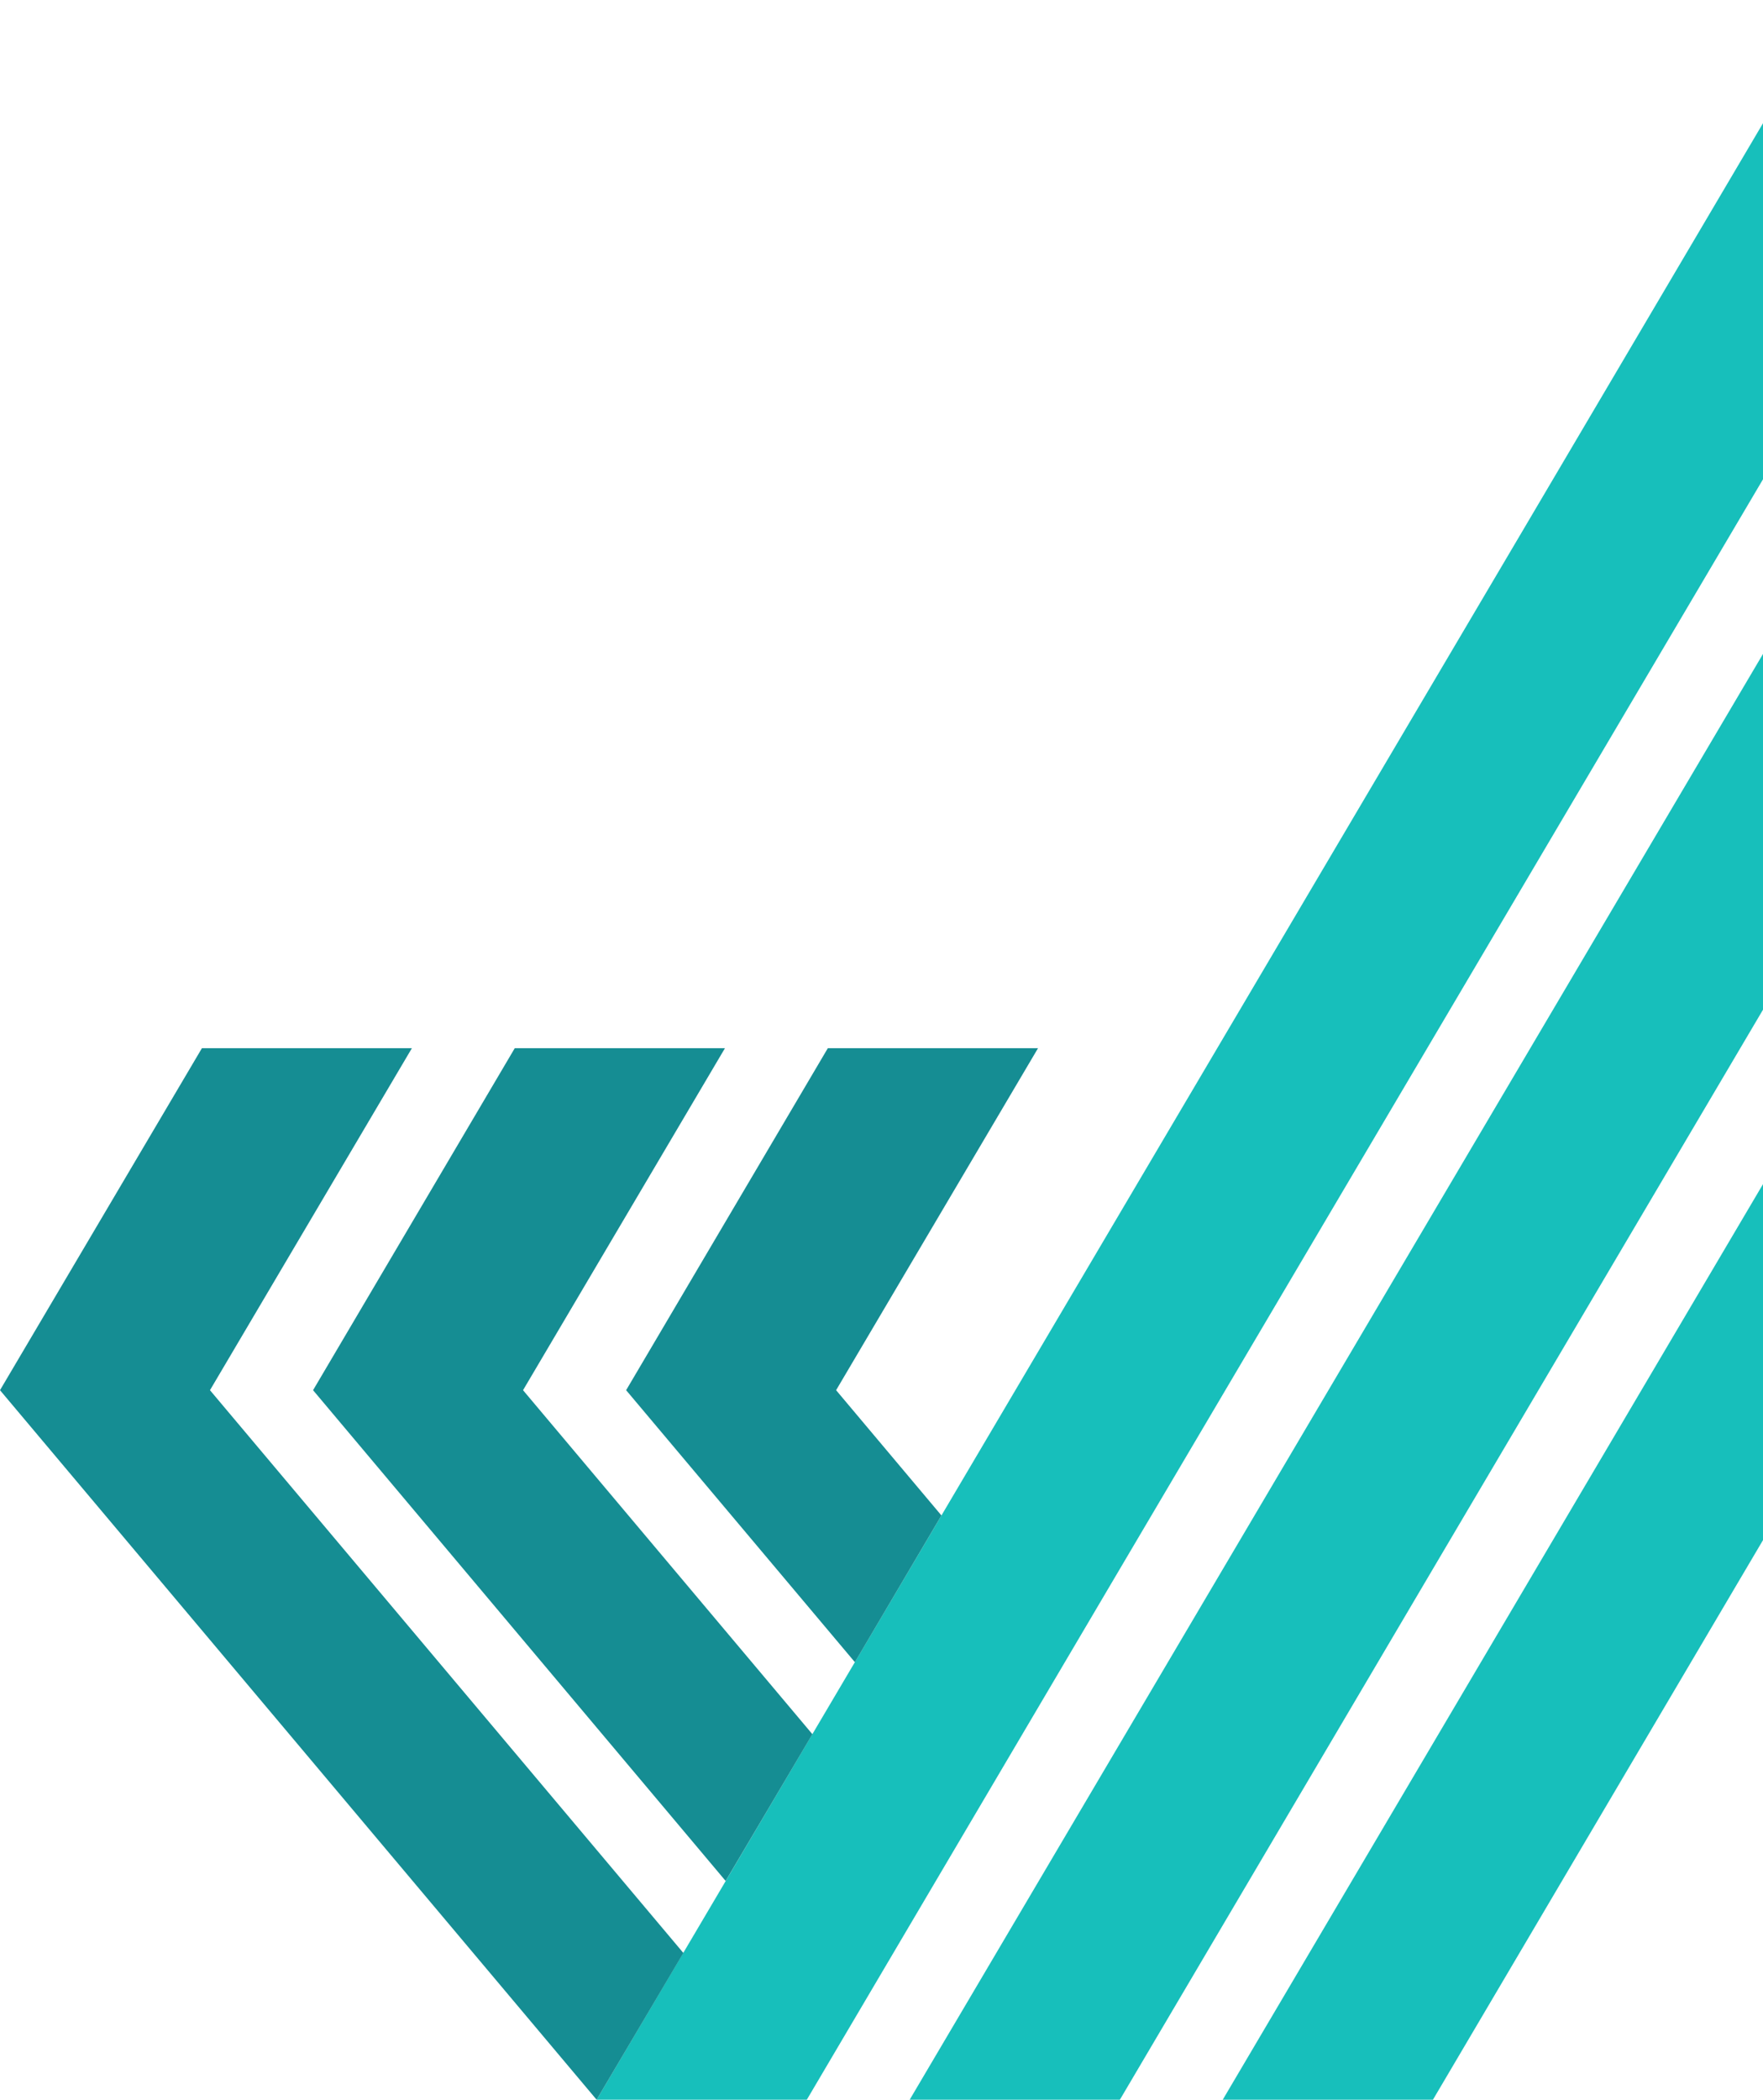 <svg xmlns="http://www.w3.org/2000/svg" xmlns:xlink="http://www.w3.org/1999/xlink" id="Camada_1" x="0px" y="0px" viewBox="0 0 788.4 938.7" style="enable-background:new 0 0 788.4 938.7;" xml:space="preserve"><style type="text/css">	.st0{fill:#158D93;}	.st1{fill:#17BFBB;}</style><g id="Camada_2_1_">	<g id="textos">		<polygon class="st0" points="1137.5,470.1 1231.4,470.1 1321.7,317.2 1137.1,97.8 1098.4,163.4 1227.7,317.2   "></polygon>		<polygon class="st0" points="1277.4,470.1 1371.4,470.1 1461.7,317.2 1194.8,0 1156.1,65.6 1367.7,317.2   "></polygon>		<polygon class="st0" points="997.5,470.1 1091.4,470.1 1181.7,317.2 1079.4,195.6 1040.6,261.2 1087.7,317.2   "></polygon>		<polygon class="st1" points="499.5,703.6 914.9,0 820.9,0 682.2,235.1 682.2,235.1 266.8,938.7 360.8,938.7 499.5,703.6   "></polygon>		<polygon class="st1" points="639.5,703.6 1054.9,0 960.9,0 822.2,235.1 822.2,235.1 406.8,938.7 500.8,938.7 639.5,703.6   "></polygon>		<polygon class="st1" points="1194.8,0 1100.9,0 962.1,235.1 962.1,235.1 546.8,938.7 640.8,938.7 779.5,703.6 779.5,703.6   "></polygon>		<polygon class="st0" points="324.2,468.6 230.2,468.6 140,621.5 324.5,840.9 363.3,775.3 233.9,621.5   "></polygon>		<polygon class="st0" points="184.2,468.6 90.3,468.6 0,621.5 266.8,938.7 305.6,873.1 93.9,621.5   "></polygon>		<polygon class="st0" points="464.2,468.6 370.2,468.6 280,621.5 382.3,743.1 421,677.5 373.9,621.5   "></polygon>	</g></g></svg>